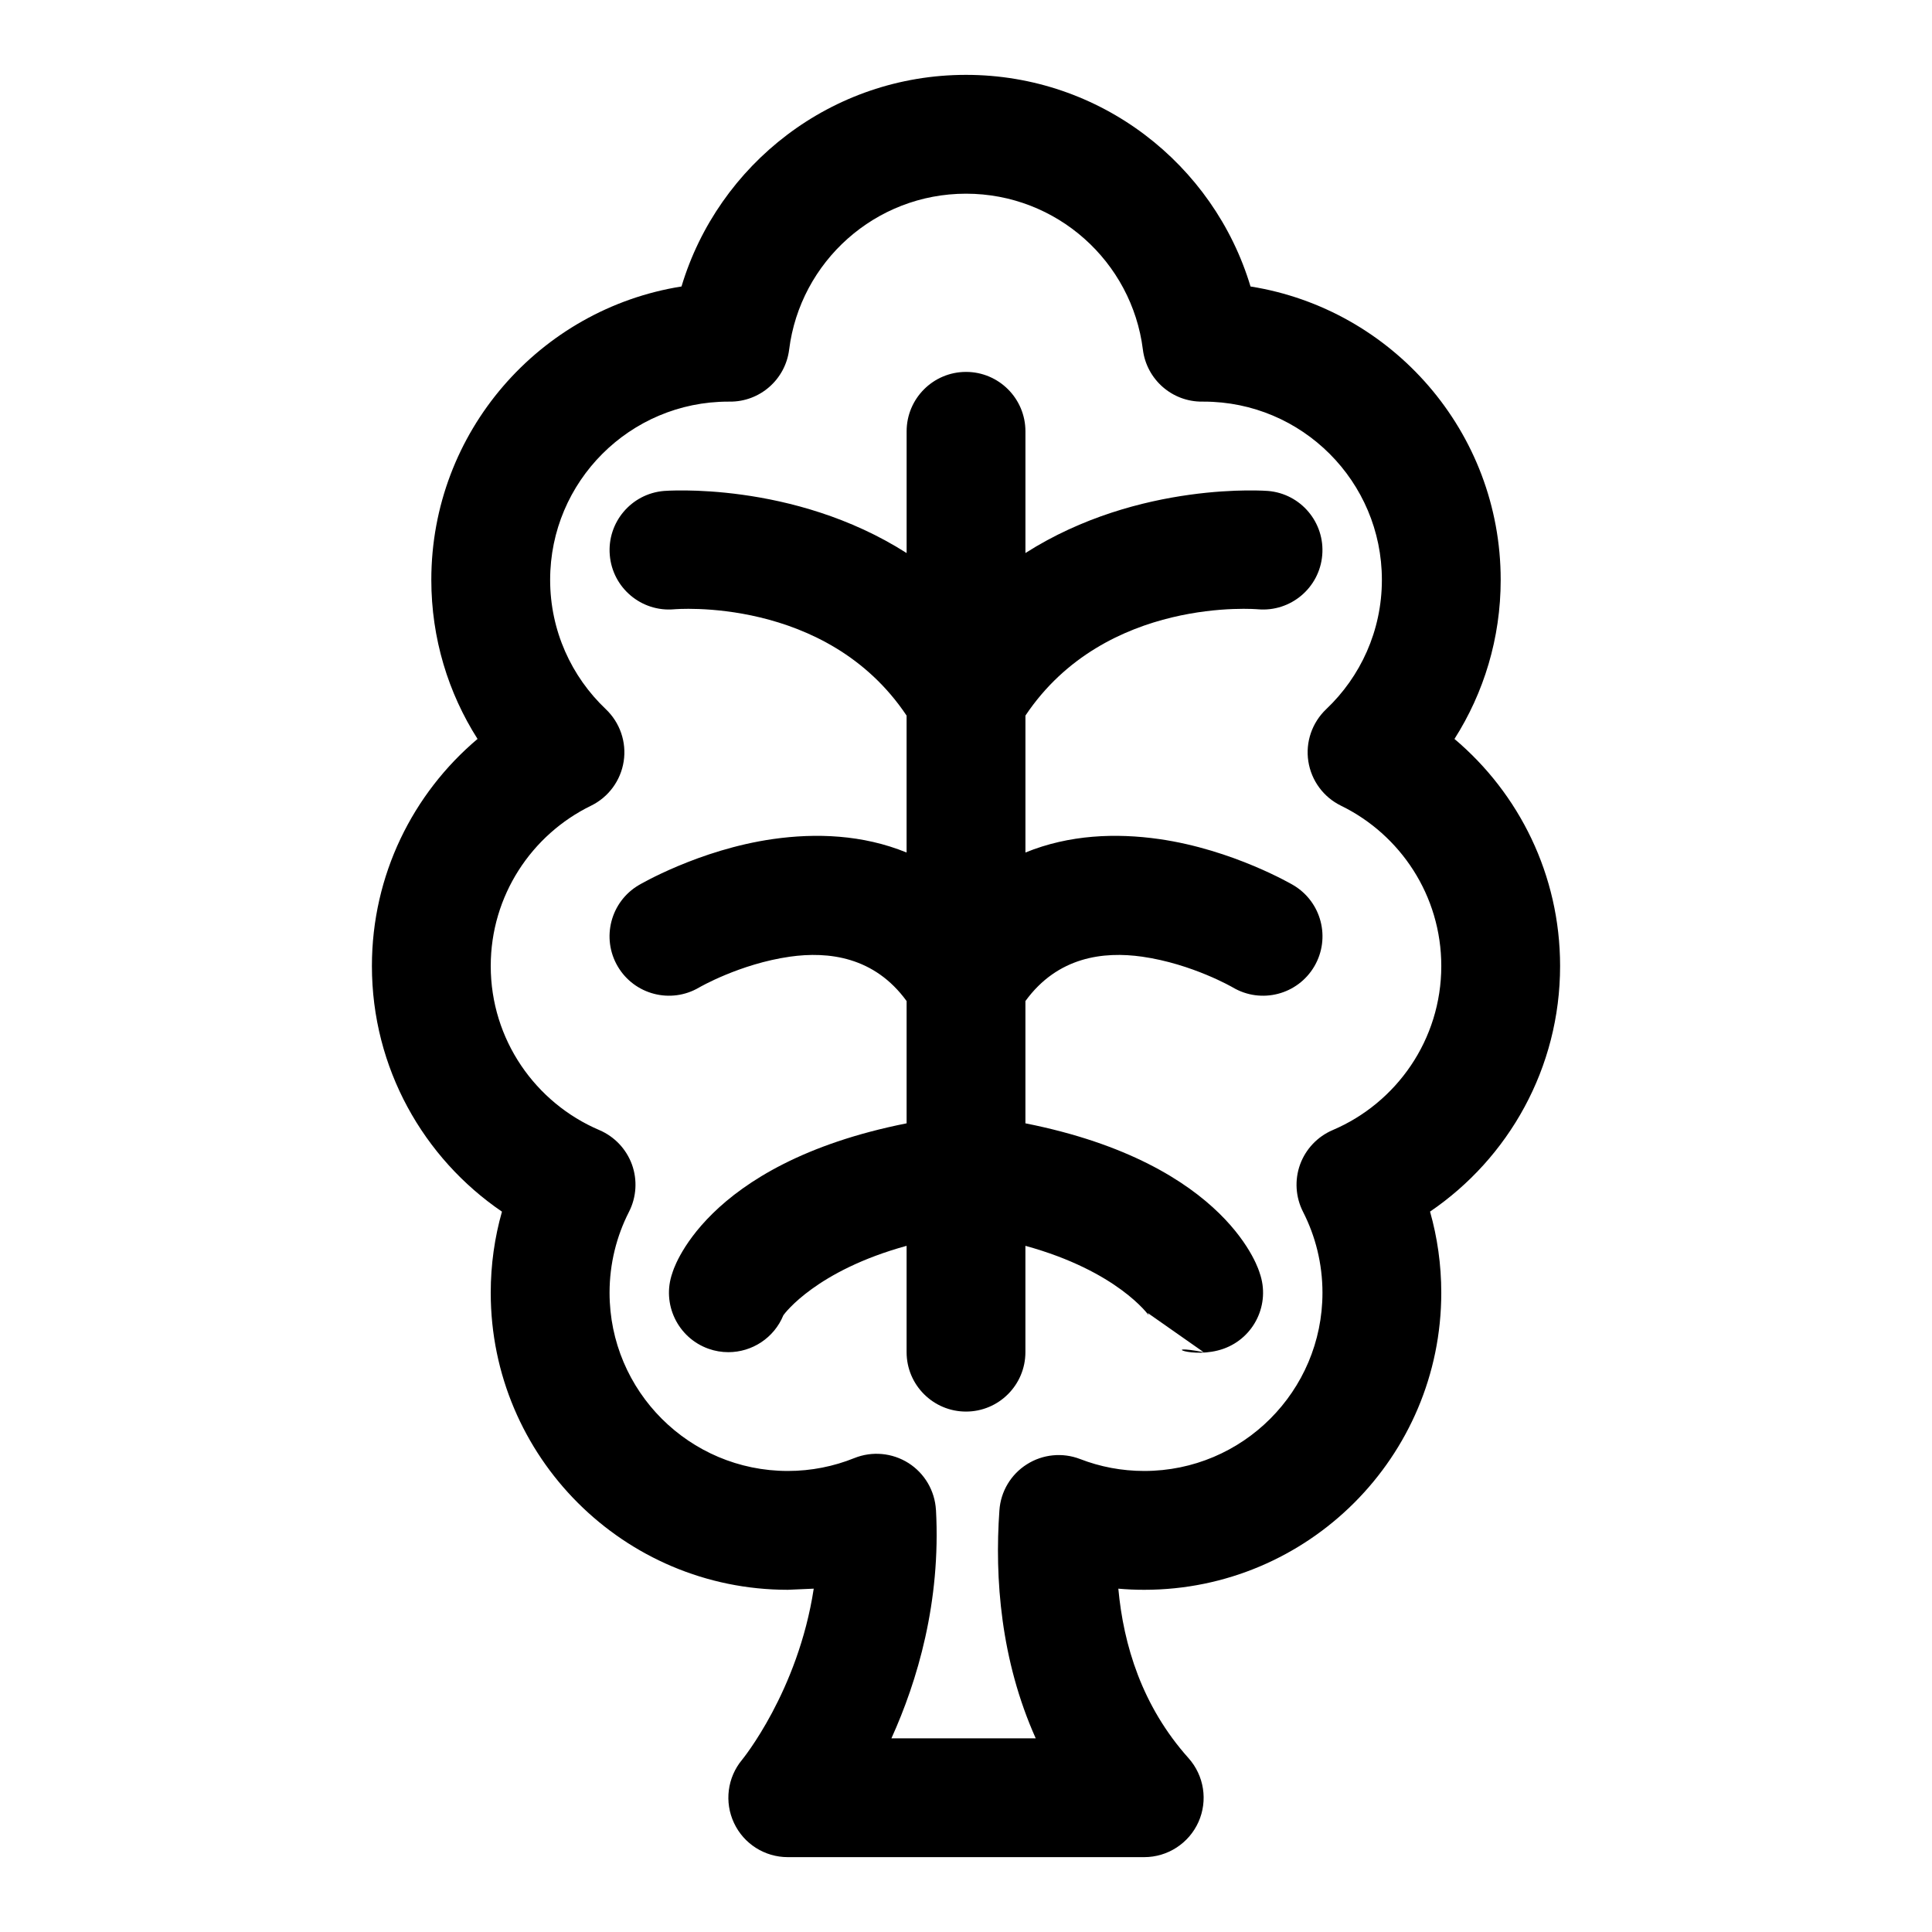 <?xml version="1.0" encoding="UTF-8"?>
<!-- Uploaded to: SVG Repo, www.svgrepo.com, Generator: SVG Repo Mixer Tools -->
<svg fill="#000000" width="800px" height="800px" version="1.1" viewBox="144 144 512 512" xmlns="http://www.w3.org/2000/svg">
 <path d="m324.6 219.92c-37.551 5.969-66.297 38.527-66.297 77.742 0 15.508 4.488 29.977 12.25 42.164-17.113 14.438-27.992 36.055-27.992 60.172 0 27.047 13.664 50.918 34.465 65.102-1.938 6.816-2.977 14.043-2.977 21.492 0 43.453 35.266 78.719 78.719 78.719l6.879-0.301c-4.172 27.316-18.988 45.344-18.988 45.344-3.906 4.691-4.738 11.227-2.141 16.75 2.582 5.527 8.141 9.055 14.25 9.055h94.465c6.203 0 11.84-3.652 14.375-9.32 2.535-5.668 1.496-12.297-2.644-16.926-12.328-13.777-17.223-29.961-18.594-44.902 2.266 0.203 4.551 0.301 6.863 0.301 43.453 0 78.719-35.266 78.719-78.719 0-7.445-1.039-14.672-2.977-21.508 20.797-14.152 34.465-38.039 34.465-65.086 0-24.121-10.879-45.738-27.992-60.172 7.762-12.188 12.25-26.656 12.25-42.164 0-39.219-28.75-71.777-66.297-77.742-9.73-32.418-39.816-56.082-75.398-56.082-35.582 0-65.668 23.664-75.398 56.082zm67.434 324.23c-0.285-5.07-2.992-9.699-7.273-12.422-4.297-2.723-9.637-3.211-14.344-1.324-5.465 2.203-11.414 3.418-17.648 3.418-26.07 0-47.23-21.16-47.23-47.23 0-7.715 1.859-15.004 5.148-21.445 1.984-3.891 2.266-8.438 0.789-12.531-1.496-4.109-4.629-7.414-8.645-9.133-16.91-7.195-28.781-23.961-28.781-43.484 0-18.656 10.848-34.809 26.574-42.477 4.644-2.266 7.871-6.66 8.66-11.762 0.789-5.102-0.992-10.266-4.738-13.824-9.086-8.613-14.754-20.781-14.754-34.273 0-26.07 21.16-47.23 47.23-47.23h0.348c7.996 0.078 14.77-5.856 15.762-13.793 2.914-23.285 22.812-41.312 46.871-41.312s43.957 18.027 46.871 41.312c0.992 7.934 7.762 13.871 15.762 13.793h0.348c26.07 0 47.23 21.16 47.23 47.23 0 13.492-5.668 25.664-14.754 34.273-3.746 3.559-5.527 8.723-4.738 13.824 0.789 5.102 4.016 9.492 8.66 11.762 15.727 7.668 26.574 23.82 26.574 42.477 0 19.523-11.871 36.289-28.781 43.484-4.016 1.715-7.148 5.023-8.645 9.133-1.48 4.094-1.195 8.645 0.789 12.531 3.289 6.438 5.148 13.73 5.148 21.445 0 26.07-21.16 47.23-47.23 47.23-6 0-11.73-1.117-17.004-3.164-4.66-1.793-9.902-1.273-14.105 1.402-4.219 2.66-6.926 7.18-7.273 12.172-1.289 18.027 0.348 39.754 9.621 60.441h-38.242c6.863-15.145 13.129-36.102 11.809-60.52zm-7.777-253.59c-30.148-19.223-64.297-16.453-64.297-16.453-8.66 0.723-15.098 8.344-14.359 17.004 0.723 8.66 8.344 15.098 17.004 14.359 0 0 40.383-3.637 61.652 28.168v36.289c-11.668-4.769-24.074-5.18-35.375-3.574-19.695 2.801-35.582 12.203-35.582 12.203-7.496 4.41-9.996 14.059-5.59 21.555 4.41 7.496 14.059 9.996 21.555 5.59 0 0 10.754-6.266 24.059-8.172 10.234-1.449 22.387 0 30.938 11.762v32.402c-54.223 10.785-62.078 39.66-62.078 39.66-2.898 8.188 1.418 17.191 9.605 20.09 1.73 0.613 3.496 0.898 5.242 0.898 6.25 0 12.105-3.746 14.578-9.793 0.395-0.551 8.77-11.824 32.652-18.391v28.184c0 8.691 7.055 15.742 15.742 15.742 8.691 0 15.742-7.055 15.742-15.742v-28.184c24.48 6.723 32.668 18.406 32.668 18.406s-0.234-0.598-0.234-0.598l14.801 10.375c-11.949-2.312-2.945 2 5.242-0.898 8.188-2.898 12.5-11.902 9.605-20.09 0 0-7.856-28.875-62.078-39.66v-32.402c8.551-11.762 20.703-13.211 30.938-11.762 13.305 1.906 24.059 8.172 24.059 8.172 7.496 4.41 17.145 1.906 21.555-5.59 4.41-7.496 1.906-17.145-5.59-21.555 0 0-15.887-9.398-35.582-12.203-11.305-1.605-23.711-1.195-35.375 3.574v-36.289c21.27-31.805 61.652-28.168 61.652-28.168 8.66 0.738 16.281-5.699 17.004-14.359 0.738-8.66-5.699-16.281-14.359-17.004 0 0-34.148-2.769-64.297 16.453v-32.258c0-8.691-7.055-15.742-15.742-15.742-8.691 0-15.742 7.055-15.742 15.742v32.258z" fill-rule="evenodd"/>
</svg>